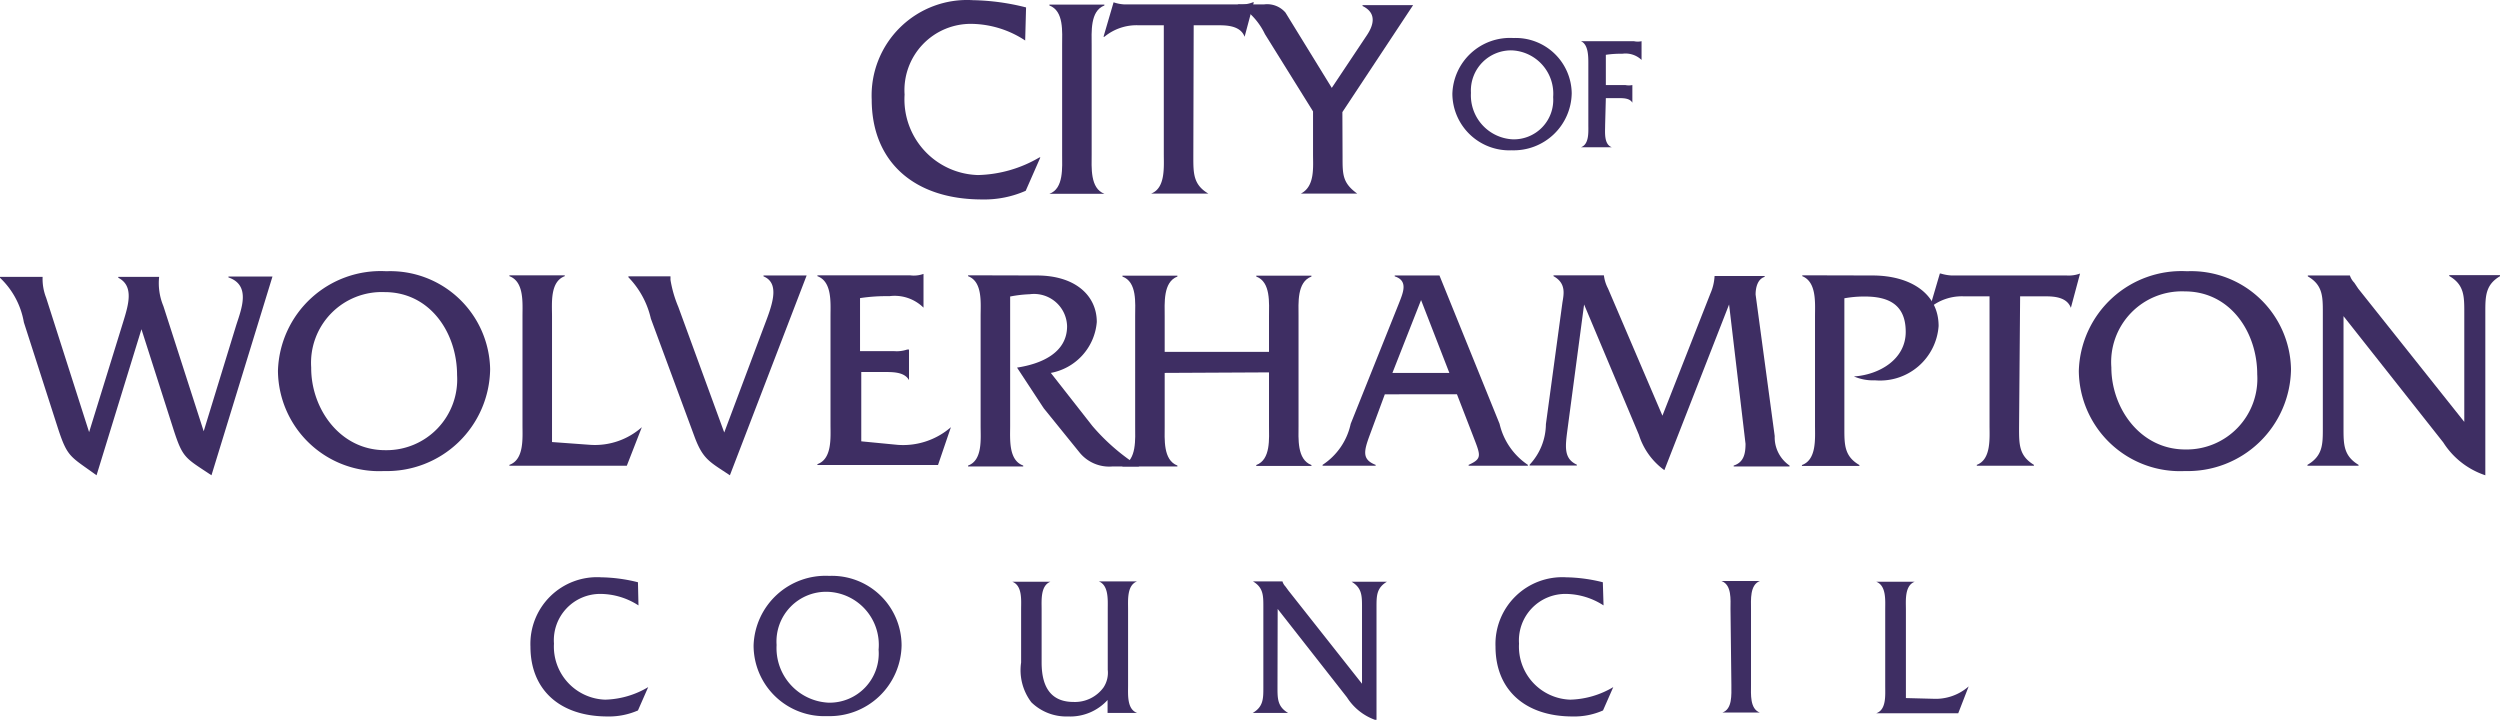 ﻿<svg id="Layer_1" data-name="Layer 1" xmlns="http://www.w3.org/2000/svg" viewBox="0 0 141.39 40.71"><defs><style>.cls-1{fill:#3e2e63;}</style></defs><title>CWC-logo-p669</title><path class="cls-1" d="M106.7,156.36a4,4,0,0,0-2.11-.65,2.62,2.62,0,0,0-2.67,2.81,3,3,0,0,0,2.9,3.17,5,5,0,0,0,2.43-.71h0l-.58,1.32a4.07,4.07,0,0,1-1.72.34c-2.7,0-4.36-1.51-4.36-3.95a3.77,3.77,0,0,1,4-3.92,9.06,9.06,0,0,1,2.08.28Z" transform="translate(-70.59 -122.12)"/><path class="cls-1" d="M121.58,158.62a4.07,4.07,0,0,1-4.2,4,4,4,0,0,1-4.17-4,4.07,4.07,0,0,1,4.28-3.93A3.94,3.94,0,0,1,121.58,158.62Zm-7.07,0a3.09,3.09,0,0,0,2.93,3.24,2.78,2.78,0,0,0,2.84-3,3,3,0,0,0-2.87-3.27A2.81,2.81,0,0,0,114.51,158.58Z" transform="translate(-70.59 -122.12)"/><path class="cls-1" d="M133.23,161.71a2.86,2.86,0,0,1-2.24.93,2.83,2.83,0,0,1-2.07-.8,3,3,0,0,1-.58-2.25v-3c0-.52.08-1.35-.5-1.57v0H130v0c-.57.22-.5,1.05-.5,1.57v3c0,1.52.63,2.23,1.81,2.23A2,2,0,0,0,133,161a1.51,1.51,0,0,0,.24-1v-3.43c0-.52.06-1.35-.51-1.57v0h2.17v0c-.58.22-.51,1.05-.51,1.58v4.3c0,.52-.07,1.35.51,1.56v0h-1.67Z" transform="translate(-70.59 -122.12)"/><path class="cls-1" d="M142.84,161c0,.63,0,1.09.6,1.44v0h-2v0c.6-.35.6-.81.6-1.44v-4.56c0-.64,0-1.09-.59-1.44v0h1.67a.7.7,0,0,0,.17.29l.16.22,4.17,5.28v-4.33c0-.64,0-1.09-.59-1.44v0h2v0c-.59.35-.59.8-.59,1.44v6.4a3.14,3.14,0,0,1-1.67-1.3l-3.92-5Z" transform="translate(-70.59 -122.12)"/><path class="cls-1" d="M161.28,156.36a4,4,0,0,0-2.11-.65,2.63,2.63,0,0,0-2.67,2.81,3,3,0,0,0,2.9,3.17,5,5,0,0,0,2.43-.71h0l-.58,1.32a4,4,0,0,1-1.72.34c-2.69,0-4.36-1.51-4.36-3.95a3.78,3.78,0,0,1,4-3.92,9.05,9.05,0,0,1,2.07.28Z" transform="translate(-70.59 -122.12)"/><path class="cls-1" d="M168.46,156.56c0-.53.08-1.36-.51-1.58v0h2.17v0c-.57.22-.5,1.06-.5,1.58v4.3c0,.52-.07,1.35.5,1.56v0H168v0c.57-.2.51-1,.51-1.56Z" transform="translate(-70.59 -122.12)"/><path class="cls-1" d="M179.93,161.64a2.82,2.82,0,0,0,2-.7h0l-.59,1.52H176.7v0c.58-.2.51-1,.51-1.56v-4.3c0-.53.07-1.36-.51-1.58v0h2.18v0c-.58.22-.5,1.06-.5,1.58v5Z" transform="translate(-70.59 -122.12)"/><path class="cls-1" d="M128.57,124.41a5.64,5.64,0,0,0-3-.94,3.75,3.75,0,0,0-3.82,4,4.28,4.28,0,0,0,4.15,4.55,7.17,7.17,0,0,0,3.48-1h.05l-.83,1.89a5.8,5.8,0,0,1-2.47.49c-3.86,0-6.24-2.15-6.24-5.65a5.4,5.4,0,0,1,5.73-5.62,13,13,0,0,1,3,.41Z" transform="translate(-70.59 -122.12)"/><path class="cls-1" d="M130.66,124.68c0-.75.11-1.94-.72-2.25v-.05h3.11v.05c-.82.31-.72,1.52-.72,2.25v6.16c0,.74-.1,1.93.72,2.24v0h-3.11v0c.82-.29.72-1.5.72-2.24Z" transform="translate(-70.59 -122.12)"/><path class="cls-1" d="M138.08,131c0,.93,0,1.57.85,2.07v0h-3.24v0c.82-.31.72-1.5.72-2.24v-7.28H135a2.86,2.86,0,0,0-1.95.65H133l.57-1.95h0a2.2,2.2,0,0,0,.62.12h6.51a1.77,1.77,0,0,0,.75-.12h.05l-.52,1.95h0c-.21-.57-.87-.65-1.41-.65h-1.47Z" transform="translate(-70.59 -122.12)"/><path class="cls-1" d="M146.52,131c0,1,0,1.47.83,2.07v0h-3.19v0c.8-.41.69-1.47.69-2.24v-2.41l-2.72-4.37a3.87,3.87,0,0,0-1.55-1.68h1.49a1.37,1.37,0,0,1,1.22.46l2.62,4.26,2-3c.27-.41.65-1.19-.26-1.63v-.05h2.86l-4,6.05Z" transform="translate(-70.59 -122.12)"/><path class="cls-1" d="M76.05,149c-1.49-1.08-1.64-1-2.18-2.65l-1.93-6a4.52,4.52,0,0,0-1.35-2.52v-.05H73a2.91,2.91,0,0,0,.2,1.18l2.43,7.6,1.92-6.21c.31-1,.63-2.06-.27-2.52v-.05h2.31a3.37,3.37,0,0,0,.24,1.65l2.28,7.08,1.84-6c.3-.93.84-2.26-.44-2.7v-.05H86L82.55,149c-1.5-1-1.62-.95-2.16-2.63l-1.8-5.63Z" transform="translate(-70.59 -122.12)"/><path class="cls-1" d="M98.31,143a5.84,5.84,0,0,1-6,5.76,5.72,5.72,0,0,1-6-5.67,5.81,5.81,0,0,1,6.13-5.63A5.65,5.65,0,0,1,98.31,143Zm-10.12-.06c0,2.29,1.62,4.64,4.18,4.64a4,4,0,0,0,4.07-4.25c0-2.38-1.52-4.69-4.1-4.69A4,4,0,0,0,88.19,142.9Z" transform="translate(-70.59 -122.12)"/><path class="cls-1" d="M104,147.28a4,4,0,0,0,2.89-1h0l-.85,2.18H99.4v-.05c.84-.3.74-1.51.74-2.24V140c0-.75.1-1.95-.74-2.26v-.05h3.13v.05c-.84.31-.72,1.52-.72,2.26v7.12Z" transform="translate(-70.59 -122.12)"/><path class="cls-1" d="M113.77,140.66c.44-1.16,1-2.5,0-2.91v-.05h2.44L111.87,149c-1.14-.76-1.52-.89-2-2.18l-2.47-6.68a4.92,4.92,0,0,0-1.27-2.34v-.05h2.38v.2a6.71,6.71,0,0,0,.44,1.52l2.6,7.11Z" transform="translate(-70.59 -122.12)"/><path class="cls-1" d="M119.3,147.08l2.07.2a4.12,4.12,0,0,0,3-1h0l-.73,2.14h-6.82v-.05c.84-.3.74-1.51.74-2.24V140c0-.75.1-1.95-.74-2.26v-.05h5.23a1.6,1.6,0,0,0,.77-.08h0v1.91h0a2.32,2.32,0,0,0-1.93-.65,9.92,9.92,0,0,0-1.66.11v3h1.94a1.83,1.83,0,0,0,.72-.09H122v1.73H122c-.26-.48-.95-.46-1.45-.46H119.3Z" transform="translate(-70.59 -122.12)"/><path class="cls-1" d="M129.23,137.7c2.19,0,3.39,1.15,3.39,2.63a3.19,3.19,0,0,1-2.6,2.88l2.35,3a11.63,11.63,0,0,0,2.65,2.29h-1.5a2.16,2.16,0,0,1-1.9-.82l-2-2.47-1.51-2.3c1.31-.2,2.83-.8,2.83-2.34a1.87,1.87,0,0,0-2.11-1.81,7.14,7.14,0,0,0-1.11.13v7.32c0,.75-.1,1.94.74,2.24v.05h-3.12v-.05c.83-.3.71-1.51.71-2.24V140c0-.75.12-1.95-.71-2.26v-.05Z" transform="translate(-70.59 -122.12)"/><path class="cls-1" d="M136.46,143.21v3c0,.73-.1,1.93.72,2.24v.05h-3.11v-.05c.82-.31.72-1.51.72-2.24V140c0-.73.12-1.93-.72-2.24v-.05h3.11v.05c-.82.31-.72,1.51-.72,2.26v2h5.9v-2c0-.75.11-1.95-.72-2.26v-.05h3.12v.05c-.83.31-.73,1.51-.73,2.24v6.18c0,.73-.1,1.93.73,2.24v.05h-3.12v-.05c.83-.31.72-1.51.72-2.24v-3Z" transform="translate(-70.59 -122.12)"/><path class="cls-1" d="M148.91,144.42l-.85,2.3c-.34.92-.45,1.39.33,1.69v.05h-3v-.05a3.7,3.7,0,0,0,1.59-2.32l2.73-6.82c.23-.59.54-1.27-.24-1.52v-.05H152l3.4,8.39a3.83,3.83,0,0,0,1.6,2.32v.05h-3.35v-.05c.8-.36.67-.54.23-1.69l-.89-2.3Zm2.05-5.33-1.62,4.12h3.22Z" transform="translate(-70.59 -122.12)"/><path class="cls-1" d="M167.32,138.73a2.86,2.86,0,0,0,.24-1v0h2.83v.05c-.39.12-.51.59-.51,1l1.08,8a1.94,1.94,0,0,0,.84,1.67v.05h-3.16v-.05c.57-.18.67-.67.67-1.23l-.93-7.88-3.66,9.37a3.91,3.91,0,0,1-1.44-2l-3.1-7.37-.93,7c-.13,1-.25,1.71.52,2.06v.05H157.1v-.05a3.39,3.39,0,0,0,.92-2.29l.93-6.85c.07-.46.25-1.11-.5-1.52v-.05h2.85v0a2.13,2.13,0,0,0,.23.74l3.08,7.2Z" transform="translate(-70.59 -122.12)"/><path class="cls-1" d="M176.49,137.7c2.12,0,3.74,1,3.74,2.86a3.32,3.32,0,0,1-3.59,3.07,2.75,2.75,0,0,1-1.2-.22c1.41-.09,2.93-.95,2.93-2.52s-1-2-2.32-2a6.3,6.3,0,0,0-1.15.1v7.37c0,.91,0,1.57.85,2.06v.05H172.5v-.05c.84-.3.74-1.51.74-2.24V140c0-.74.1-1.93-.72-2.26v-.05Z" transform="translate(-70.59 -122.12)"/><path class="cls-1" d="M184.78,146.33c0,.93,0,1.57.84,2.08v.05h-3.23v-.05c.82-.31.72-1.51.72-2.24v-7.29h-1.44a2.84,2.84,0,0,0-1.94.65h0l.57-1.94h.05a2.52,2.52,0,0,0,.62.11h6.5a1.84,1.84,0,0,0,.76-.11h0l-.52,1.94h0c-.21-.57-.86-.65-1.4-.65h-1.47Z" transform="translate(-70.59 -122.12)"/><path class="cls-1" d="M200.16,143a5.84,5.84,0,0,1-6,5.76,5.72,5.72,0,0,1-6-5.67,5.81,5.81,0,0,1,6.12-5.63A5.65,5.65,0,0,1,200.16,143ZM190,142.9c0,2.29,1.62,4.64,4.18,4.64a4,4,0,0,0,4.07-4.25c0-2.38-1.52-4.69-4.1-4.69A4,4,0,0,0,190,142.9Z" transform="translate(-70.59 -122.12)"/><path class="cls-1" d="M203.13,146.33c0,.92,0,1.57.85,2.08v.05h-2.89v-.05c.87-.51.87-1.16.87-2.08v-6.52c0-.91,0-1.57-.85-2.06v-.05h2.38v0a1.05,1.05,0,0,0,.25.41l.22.33,6,7.54v-6.19c0-.91,0-1.57-.85-2.06v-.05H212v.05c-.85.49-.85,1.15-.85,2.06V149a4.5,4.5,0,0,1-2.38-1.86L203.13,140Z" transform="translate(-70.59 -122.12)"/><path class="cls-1" d="M159.48,127.39a3.28,3.28,0,0,1-3.39,3.23,3.22,3.22,0,0,1-3.36-3.19,3.26,3.26,0,0,1,3.45-3.16A3.17,3.17,0,0,1,159.48,127.39Zm-5.7,0a2.49,2.49,0,0,0,2.36,2.61,2.23,2.23,0,0,0,2.29-2.39,2.45,2.45,0,0,0-2.31-2.64A2.27,2.27,0,0,0,153.78,127.35Z" transform="translate(-70.59 -122.12)"/><path class="cls-1" d="M161.37,129.19c0,.41-.08,1.09.38,1.26v0H160v0c.47-.17.42-.85.42-1.26v-3.47c0-.42,0-1.09-.42-1.27v0h3a1,1,0,0,0,.43,0h0v1.06h0a1.31,1.31,0,0,0-1.09-.35,5.59,5.59,0,0,0-.93.06v1.71h1.1a1,1,0,0,0,.4,0h0v1h0c-.15-.27-.54-.26-.82-.26h-.68Z" transform="translate(-70.59 -122.12)"/></svg>